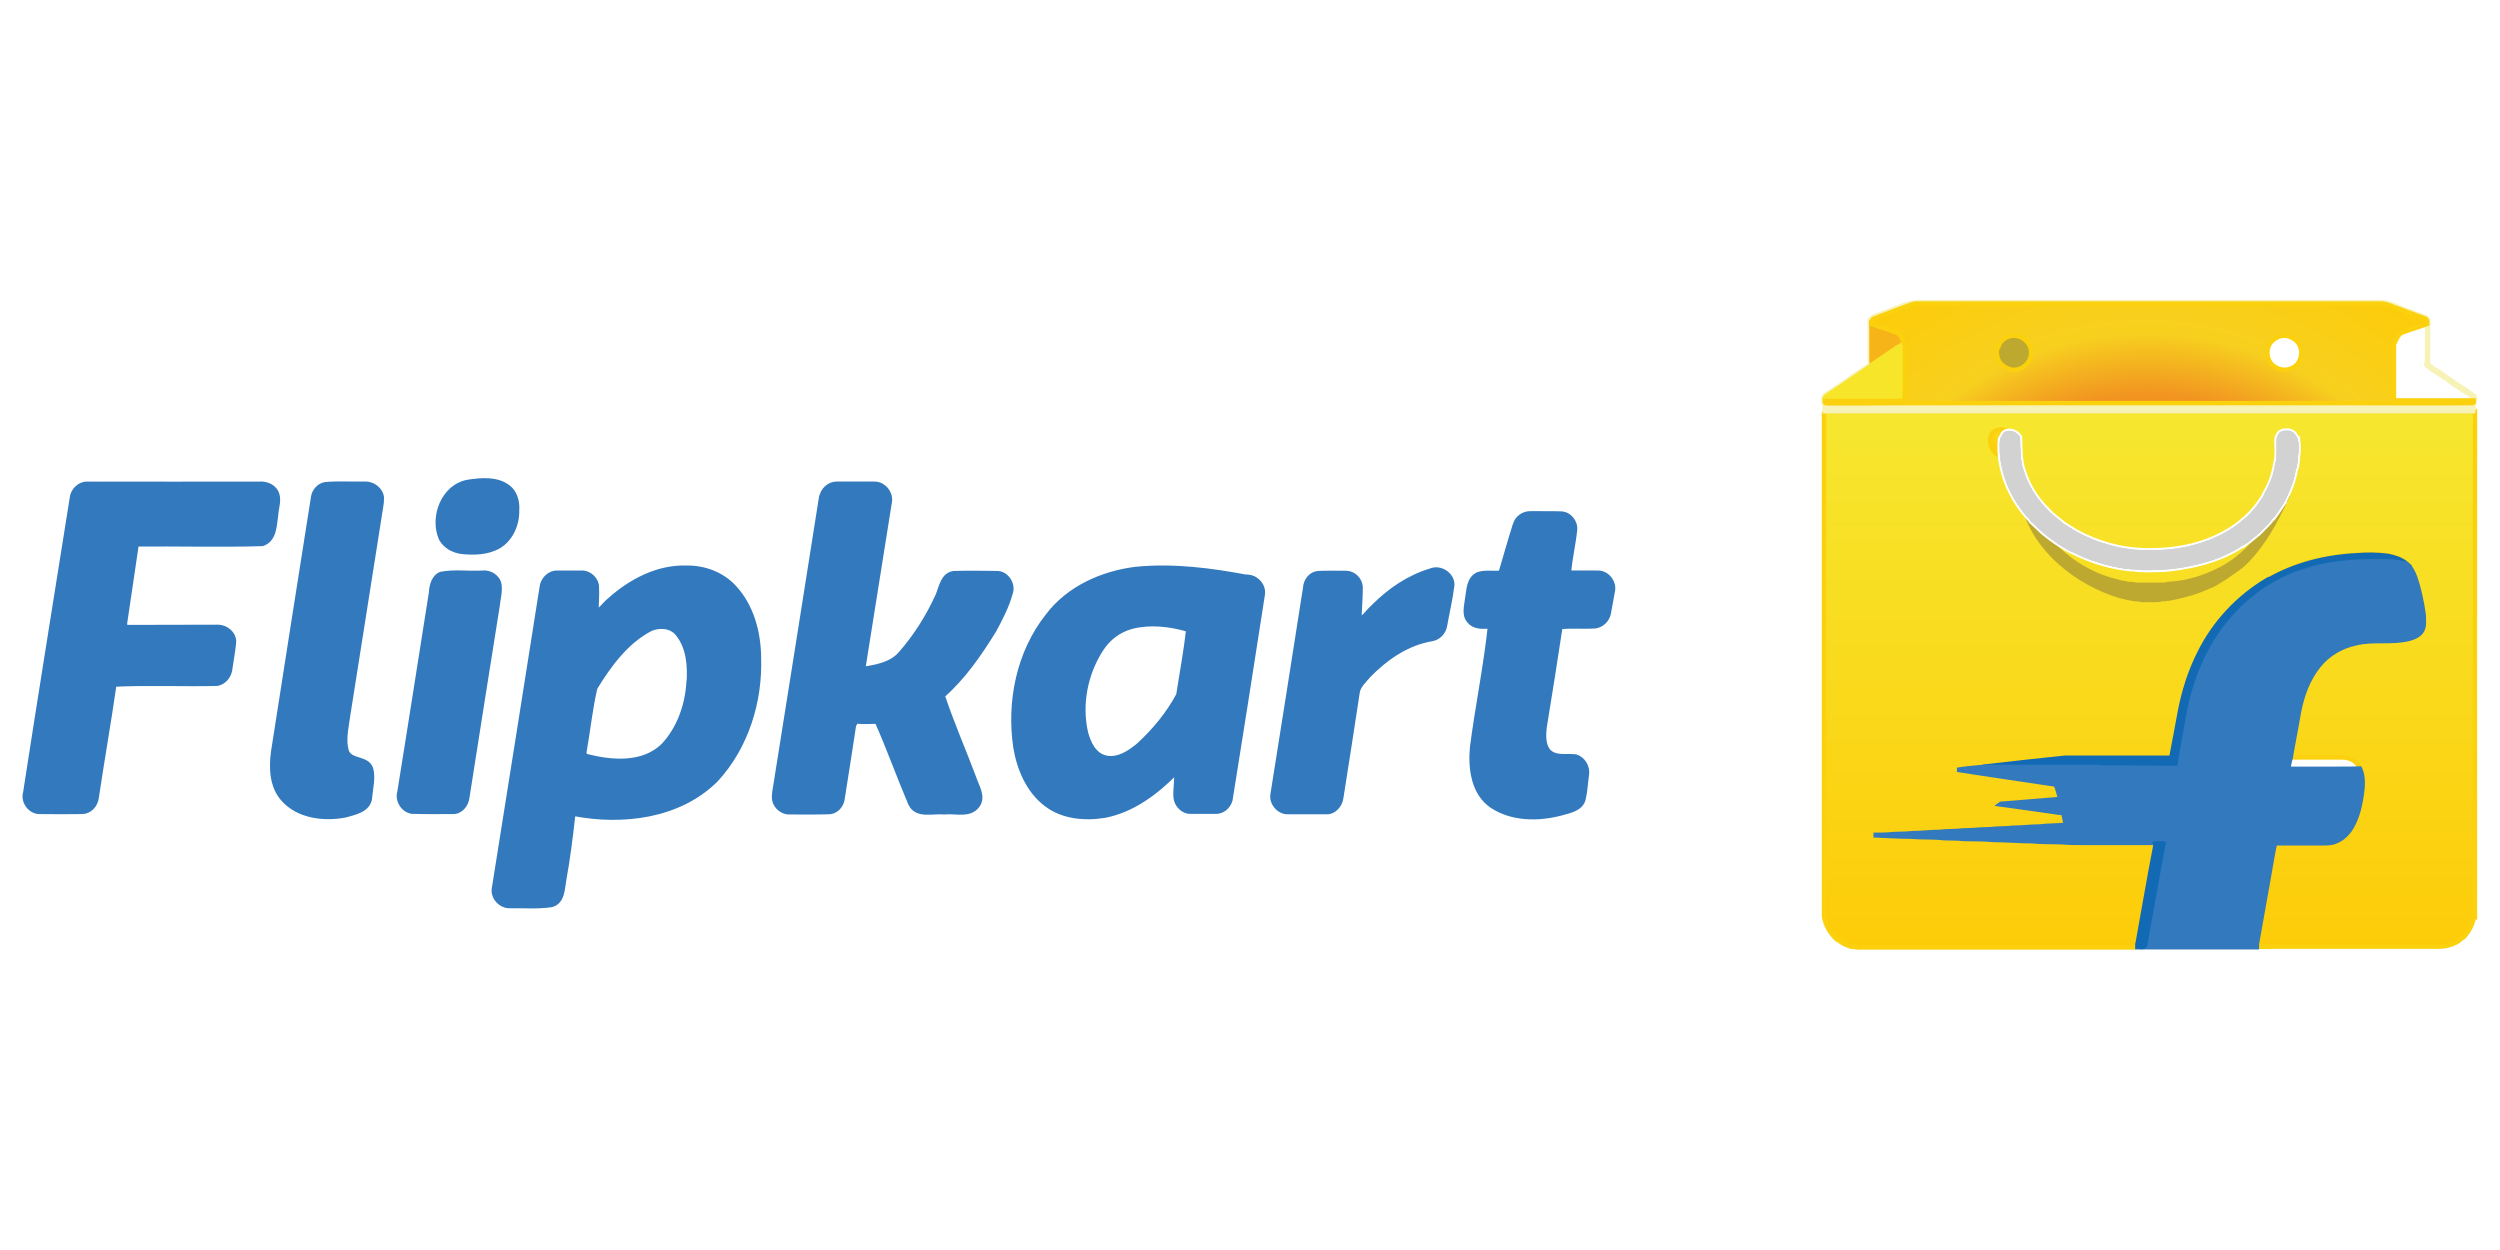 <svg xmlns="http://www.w3.org/2000/svg" xmlns:xlink="http://www.w3.org/1999/xlink" id="Layer_1" data-name="Layer 1" viewBox="0 0 120 60"><defs><style>      .cls-1 {        stroke: #d2d2d2;        stroke-width: 4.46px;      }      .cls-1, .cls-2 {        fill: none;      }      .cls-3 {        fill: #bda830;        stroke: #bda830;      }      .cls-3, .cls-4, .cls-5, .cls-6, .cls-7, .cls-8, .cls-9, .cls-10, .cls-11, .cls-12 {        stroke-width: .21px;      }      .cls-13 {        stroke-width: .23px;      }      .cls-13, .cls-11 {        fill: #3279be;        stroke: #3279be;      }      .cls-4 {        fill: #f6b419;        stroke: #f6b419;      }      .cls-5 {        fill: url(#linear-gradient-2);      }      .cls-5, .cls-10, .cls-12 {        stroke: #fbd10e;      }      .cls-6 {        stroke: #fff;      }      .cls-6, .cls-14 {        fill: #fff;      }      .cls-2, .cls-14 {        stroke-width: 0px;      }      .cls-7 {        fill: #f7f3b6;        stroke: #f7f3b6;      }      .cls-8 {        fill: #f7e52a;        stroke: #f7e52a;      }      .cls-9 {        fill: #126ab4;        stroke: #126ab4;      }      .cls-15 {        clip-path: url(#clippath);      }      .cls-10 {        fill: url(#linear-gradient);      }      .cls-12 {        fill: url(#radial-gradient);      }    </style><linearGradient id="linear-gradient" x1="111.38" y1="130.23" x2="111.38" y2="155.99" gradientTransform="translate(-8.22 -110.49)" gradientUnits="userSpaceOnUse"><stop offset="0" stop-color="#f6e72f"></stop><stop offset="1" stop-color="#fdcc09"></stop></linearGradient><radialGradient id="radial-gradient" cx="111.25" cy="141.98" fx="111.25" fy="141.98" r="20.95" gradientTransform="translate(-8.22 -110.49)" gradientUnits="userSpaceOnUse"><stop offset=".6" stop-color="#f19520"></stop><stop offset=".74" stop-color="#f7d01f"></stop><stop offset="1" stop-color="#fdcc09"></stop></radialGradient><linearGradient id="linear-gradient-2" x1="1699.1" y1="131.1" x2="1699.11" y2="132.32" gradientTransform="translate(1795.09 -110.49) rotate(-180) scale(1 -1)" gradientUnits="userSpaceOnUse"><stop offset="0" stop-color="#f9d919"></stop><stop offset="1" stop-color="#fdcc09"></stop></linearGradient><clipPath id="clippath"><path class="cls-2" d="m110.34,21.27c-.04-.07-.04-.14-.04-.22h-.04c-.05-.19-.21-.37-.43-.38-.16-.01-.35,0-.45.14-.18.24-.09.54-.1.81,0,.02,0,.05,0,.07,0,.18-.02.36-.05.53-.03.05-.04.11-.04.17-.07.41-.22.82-.43,1.19-.04.05-.07.11-.08.17-.13.23-.29.44-.45.65-.03.02-.05.05-.07.07-.11.14-.24.26-.36.38-.03.02-.05.04-.08.06-.15.14-.32.28-.5.39-.02.01-.04.03-.07.05-1.12.74-2.48,1.05-3.81,1.06-1.13.04-2.26-.21-3.28-.69-.02,0-.06-.03-.08-.04-.17-.09-.35-.17-.5-.28-.04-.02-.07-.04-.11-.06-.16-.1-.32-.2-.46-.32-.05-.04-.1-.08-.15-.12-.16-.13-.32-.26-.46-.42-.04-.04-.07-.07-.11-.11-.48-.5-.85-1.1-1.05-1.76-.19-.52-.16-1.09-.18-1.64-.16-.24-.49-.38-.75-.23-.11.08-.12.22-.21.32-.14,1.45.48,2.89,1.47,3.93,0,.04.02.06.05.07.18.16.35.33.52.49.03.03.07.06.11.09.18.14.36.28.55.41.04.03.07.05.11.07.24.14.47.31.73.4.02.01.05.04.07.04.83.4,1.73.67,2.65.76.1,0,.2,0,.3.03.44.03.88.01,1.31,0,1.35-.12,2.75-.45,3.88-1.24v.02s.08-.06.11-.08c.18-.13.36-.27.53-.42.04-.03.08-.07.12-.11.19-.21.42-.4.58-.64h.03s.04-.05.05-.07c.15-.2.28-.41.42-.62,0-.01.03-.04.04-.05l-.02-.02s.04-.05.06-.07c.24-.49.46-1,.53-1.55.03-.01.05-.04.05-.07,0-.18.07-.34.05-.52.04-.21.04-.43.03-.65Z"></path></clipPath></defs><rect class="cls-14" width="120" height="60"></rect><g><path class="cls-10" d="m118.78,19.87s-.03-.09-.04-.13c-10.38,0-20.76,0-31.14,0-.03.03-.04.06-.05.1,0,8.05,0,16.1,0,24.15.07.43.3.82.62,1.11.01,0,.04,0,.06.01.16.17.39.25.61.33.16,0,.32.06.48.04h12.89c.12,0,.25.02.37-.03,0-.02,0-.05.01-.07,0-.02,0-.07.01-.1.28-1.54.54-3.09.84-4.63,0-.07.02-.13.03-.2-1.19,0-2.39,0-3.58,0-.29,0-.59,0-.88-.04-.5-.02-.99,0-1.49-.05-.61,0-1.22-.06-1.84-.06-.48-.05-.97-.03-1.46-.05-.32-.04-.64-.02-.96-.04-.52-.06-1.05-.02-1.57-.07-.55,0-1.1-.04-1.66-.06,0,0,0-.02,0-.03.18,0,.36,0,.55-.01.41-.05.82-.02,1.23-.07.43,0,.85-.06,1.27-.06.38-.05.76-.02,1.14-.07.44,0,.88-.06,1.32-.06.36-.05.73-.02,1.1-.07.43,0,.85-.06,1.27-.06.42-.05.84-.04,1.26-.08-.04-.16-.07-.32-.11-.49-.03-.1-.15-.08-.23-.09-.95-.14-1.9-.27-2.84-.4.06-.05.14-.03.21-.04.74-.06,1.47-.12,2.2-.18.17,0,.33-.04.5-.04-.07-.23-.12-.48-.22-.69-1.57-.24-3.15-.46-4.72-.71.41-.07.82-.1,1.23-.14h.04c1.3-.15,2.61-.3,3.91-.43,1.65,0,3.3,0,4.95,0,.05,0,.14.02.15-.06.14-.71.27-1.42.4-2.13.19-.99.49-1.96.95-2.86.72-1.45,1.87-2.67,3.26-3.49,1.3-.76,2.81-1.13,4.31-1.2.49-.04.98-.03,1.46.03.32.07.64.16.89.38.21.17.33.41.42.66.2.58.32,1.19.41,1.8,0,.25.05.52-.08.75-.12.22-.37.32-.6.39-.85.22-1.73.01-2.58.22-.7.15-1.35.53-1.79,1.09-.52.65-.8,1.45-.95,2.26-.12.72-.27,1.44-.39,2.16.83,0,1.67,0,2.51,0,.33,0,.67.18.81.5.18.4.14.86.08,1.28-.07.48-.18.95-.4,1.39-.18.37-.48.71-.89.85-.21.08-.44.07-.66.07-.74,0-1.47,0-2.21,0-.12.54-.2,1.09-.3,1.64-.19,1.07-.38,2.13-.57,3.2,0,.04,0,.11,0,.15.35.02.69,0,1.04,0,2.57,0,5.14,0,7.71,0,.28,0,.56-.06.8-.19.14-.05.23-.18.36-.25.12-.07.16-.21.26-.31.11-.2.23-.41.24-.65.01,0,.05,0,.07,0-.01-8.06,0-16.13,0-24.19Z"></path><path class="cls-7" d="m91.63,14.57c.37-.12.76-.04,1.14-.07,7.16,0,14.31,0,21.47,0,.43-.02.8.22,1.19.35.32.13.64.23.96.36.07.03.11.08.16.13,0,.58,0,1.16,0,1.74,0,.15-.02.31.03.46.09.01.14.08.2.14.29.13.53.35.8.52.39.28.82.53,1.2.82.02.11,0,.23-.03.34-.04.12-.01.25-.03.38-10.38,0-20.76,0-31.14,0-.02-.14.02-.29-.04-.43,0-.11-.05-.26.06-.34.44-.31.9-.58,1.33-.91.27-.17.53-.35.78-.52.05-.09.04-.2.04-.29,0-.64,0-1.27,0-1.91.15-.19.41-.21.61-.31.42-.16.84-.31,1.25-.47m.03.07c-.56.21-1.13.42-1.69.64-.07.01-.11.08-.15.14,0,.04,0,.1,0,.13,0,.53,0,1.05,0,1.58,0,.13-.01.26.04.38-.06.06-.12.11-.19.16-.64.41-1.25.86-1.88,1.27-.11.07-.23.15-.2.3-.02.08.02.14.1.12,1.38,0,2.75,0,4.12-.01,2.05,0,4.09,0,6.14,0h.03c.09,0,.18,0,.28,0,3.71,0,7.42,0,11.13,0,1.17,0,2.34,0,3.51,0,1.93,0,3.86.02,5.79,0,.06-.01.07-.05.05-.12,0-.07.02-.17-.05-.21-.31-.14-.57-.37-.86-.54-.11-.09-.24-.14-.32-.25-.3-.17-.58-.38-.88-.57-.06-.04-.1-.09-.15-.14.03-.09.04-.19.04-.29,0-.56,0-1.11,0-1.67.01-.09,0-.19-.07-.25-.53-.19-1.05-.39-1.57-.58-.16-.08-.34-.12-.52-.15h-22.4c-.1,0-.19.05-.28.07Z"></path><path class="cls-4" d="m89.83,15.54c.39.16.8.25,1.19.41.21.08.28.31.37.5-.09.09-.2.17-.31.24-.4.27-.82.53-1.21.82-.05-.12-.03-.25-.04-.38,0-.53,0-1.05,0-1.58Z"></path><path class="cls-3" d="m96.51,16.14c.48-.11,1.02.32.98.82,0,.5-.52.9-1,.78-.19-.07-.38-.17-.5-.34-.15-.23-.19-.54-.07-.8.09-.25.32-.41.57-.47Z"></path><path class="cls-8" d="m91.07,16.69c.11-.07.22-.14.31-.24l.03.03c.03.23,0,.46.02.69-.01.68.01,1.37-.02,2.06-1.28,0-2.55,0-3.83,0-.04-.14.09-.23.2-.3.64-.41,1.25-.85,1.88-1.27.07-.04.13-.1.19-.16.4-.28.81-.54,1.21-.82Z"></path><path class="cls-12" d="m118.74,19.22c-1.28,0-2.55,0-3.82,0-.02-.18,0-.35-.01-.52,0-.7,0-1.4,0-2.1,0-.06.01-.11.04-.15.09-.18.16-.41.37-.49.39-.15.8-.26,1.19-.41.01-.09,0-.19-.07-.25-.53-.19-1.05-.39-1.57-.58-.16-.08-.34-.12-.52-.15h-22.4c-.1,0-.19.05-.28.07-.56.21-1.13.42-1.69.64-.07.01-.11.08-.15.14,0,.04,0,.1,0,.13.39.16.8.25,1.19.41.21.08.28.31.37.5l.03.03c.03.23,0,.46.02.69-.01.68.01,1.37-.02,2.06-1.28,0-2.55,0-3.83,0-.02.08.02.14.1.12,1.38,0,2.75,0,4.12-.01,2.05,0,4.09,0,6.14,0h.03c.09,0,.18,0,.28,0,3.71,0,7.42,0,11.13,0,1.17,0,2.34,0,3.51,0,1.93,0,3.86.02,5.79,0,.06-.01.07-.05.05-.12Zm-22.8-2.62c.09-.25.32-.41.57-.47.48-.11,1.02.32.98.82,0,.5-.52.9-1,.78-.19-.07-.38-.17-.5-.34-.15-.23-.19-.54-.07-.8Zm13.08-.19c.2-.22.52-.35.82-.27.22.07.44.21.54.43.19.38.04.89-.33,1.08-.33.18-.75.1-1.01-.17-.26-.29-.28-.78-.02-1.07Z"></path><path class="cls-5" d="m96.12,21.39c0,.22-.14.25-.1.47-.07,0-.17-.06-.22-.1-.09-.09-.2-.2-.24-.37-.04-.15-.12-.54.21-.71.32-.17.59.04.66.03.07.02-.31.4-.24.38l-.06.3Z"></path><path class="cls-3" d="m109.56,23.96c.07-.06.11-.06.2-.06-.53,1.14-1.14,2.28-2.06,3.17-.1.09-.2.17-.31.24-.11.08-.21.15-.31.22-.1.07-.2.14-.3.21-.25.14-.47.32-.75.41-.5.24-1.05.4-1.6.52-.21.04-.43.09-.65.09-.27.08-.56.02-.84.04-.15.03-.29-.06-.44-.04-.13-.02-.26-.04-.39-.07-.13-.03-.26-.06-.39-.09-2.01-.63-3.98-2.16-4.56-4.24-.03-.14-.04-.28-.04-.42.06.12.12.24.19.37.82,1.78,2.44,3.18,4.35,3.61.16.07.32.05.47.11.14,0,.27,0,.4.04.45,0,.9,0,1.35,0,.06,0,.12-.03.18-.04.75-.03,1.49-.23,2.18-.54.14-.06.27-.13.41-.2.12-.06.23-.13.34-.2.11-.07.21-.14.32-.22.81-.64,1.51-1.48,1.99-2.43.09-.17.17-.33.25-.48Z"></path><path class="cls-9" d="m108.85,27.85c1.3-.76,2.81-1.13,4.31-1.2.49-.04.98-.03,1.46.03.32.07.64.16.89.38-.13,0-.25-.05-.38-.07-.36-.07-.73-.04-1.1-.05-1.06,0-2.12.08-3.14.37-.53.16-1.07.35-1.56.63-.84.46-1.6,1.08-2.21,1.81-1.1,1.26-1.74,2.85-2.05,4.48-.15.87-.32,1.74-.46,2.62-.22.02-.44,0-.66,0-.96,0-1.93,0-2.89-.02-.21,0-.41-.04-.61-.03-1.75,0-3.51,0-5.26,0h.03c1.3-.15,2.61-.3,3.91-.43,1.65,0,3.3,0,4.95,0,.05,0,.14.02.15-.06.14-.71.27-1.42.4-2.13.19-.99.49-1.96.95-2.86.72-1.45,1.87-2.67,3.26-3.49Z"></path><path class="cls-11" d="m110.89,27.31c1.02-.29,2.09-.37,3.14-.37.36,0,.74-.02,1.1.05.13.02.25.07.38.07.21.17.33.41.42.66.2.58.32,1.19.41,1.8,0,.25.05.52-.08.75-.12.22-.37.32-.6.39-.85.22-1.73.01-2.58.22-.7.15-1.35.53-1.79,1.09-.52.65-.8,1.45-.95,2.26-.12.72-.27,1.44-.39,2.16-.05.16-.08.34-.11.51.83.01,1.66,0,2.49,0,.32,0,.63,0,.95-.01.18.4.14.86.08,1.28-.07.48-.18.95-.4,1.39-.18.37-.48.71-.89.85-.21.08-.44.07-.66.07-.74,0-1.47,0-2.21,0-.12.54-.2,1.09-.3,1.64-.19,1.06-.38,2.13-.57,3.2,0,.04,0,.11,0,.15h0c-1.92,0-3.83,0-5.74,0,0-.02,0-.05.01-.07,0-.02,0-.07.01-.1,0,.04,0,.1.01.13.12.01.33.07.36-.1.3-1.61.57-3.23.88-4.85-.12-.03-.24-.03-.36,0-.02.06-.04.12-.06.18,0-.07.02-.13.03-.2-1.19,0-2.39,0-3.58,0-.29,0-.59,0-.88-.03-.5-.02-.99,0-1.49-.05-.61,0-1.22-.06-1.84-.06-.48-.05-.97-.03-1.46-.05-.32-.04-.64-.02-.96-.04-.52-.06-1.05-.02-1.57-.07-.55,0-1.1-.04-1.66-.06,0,0,0-.02,0-.03.18,0,.36,0,.55-.01.41-.05.82-.02,1.23-.07.43,0,.85-.06,1.27-.06.38-.05.76-.02,1.13-.07.44,0,.88-.06,1.32-.06.36-.05.73-.02,1.1-.07.43,0,.85-.06,1.27-.06.42-.05.84-.04,1.26-.08-.04-.16-.07-.32-.11-.49-.03-.1-.15-.08-.23-.09-.95-.14-1.9-.27-2.84-.4.06-.05.14-.03.21-.04.74-.06,1.47-.12,2.2-.18.17,0,.33-.04.5-.04-.07-.23-.12-.48-.22-.69-1.57-.24-3.15-.46-4.72-.71.41-.07.82-.1,1.23-.14,1.75,0,3.51.01,5.26,0,.21-.01.41.04.61.03.96,0,1.93.01,2.89.02.22,0,.44.01.66,0,.14-.88.31-1.74.46-2.62.31-1.63.96-3.22,2.05-4.48.61-.74,1.37-1.35,2.21-1.81.49-.28,1.02-.47,1.56-.63Z"></path><path class="cls-9" d="m103.49,40.49c.12-.02.25-.02.36,0-.31,1.61-.58,3.23-.88,4.85-.03.17-.25.11-.36.1,0-.03,0-.1-.01-.13.28-1.54.54-3.09.84-4.63.02-.06.04-.12.06-.18Z"></path><path class="cls-6" d="m110.34,21.27c-.04-.07-.04-.14-.04-.22h-.04c-.05-.19-.21-.37-.43-.38-.16-.01-.35,0-.45.14-.18.24-.09.54-.1.81,0,.02,0,.05,0,.07,0,.18-.02.36-.05.53-.03.05-.04.11-.04.17-.07.41-.22.82-.43,1.19-.04.05-.07.11-.08.17-.13.23-.29.44-.45.65-.03.02-.05.05-.07.07-.11.14-.24.26-.36.38-.03.02-.05.04-.08.06-.15.14-.32.28-.5.39-.02.01-.04.03-.07.05-1.12.74-2.48,1.05-3.81,1.06-1.13.04-2.26-.21-3.28-.69-.02,0-.06-.03-.08-.04-.17-.09-.35-.17-.5-.28-.04-.02-.07-.04-.11-.06-.16-.1-.32-.2-.46-.32-.05-.04-.1-.08-.15-.12-.16-.13-.32-.26-.46-.42-.04-.04-.07-.07-.11-.11-.48-.5-.85-1.1-1.05-1.76-.19-.52-.16-1.09-.18-1.64-.16-.24-.49-.38-.75-.23-.11.08-.12.22-.21.32-.14,1.45.48,2.89,1.47,3.93,0,.04.02.06.05.07.18.16.35.33.52.49.03.03.07.06.11.09.18.14.36.28.55.41.04.03.07.05.11.07.24.14.47.31.73.4.02.01.05.04.07.04.83.4,1.73.67,2.65.76.1,0,.2,0,.3.03.44.03.88.01,1.31,0,1.35-.12,2.75-.45,3.88-1.24v.02s.08-.06.11-.08c.18-.13.36-.27.53-.42.04-.03.08-.07.12-.11.19-.21.42-.4.58-.64h.03s.04-.05.05-.07c.15-.2.28-.41.42-.62,0-.01.03-.04.04-.05l-.02-.02s.04-.05.06-.07c.24-.49.46-1,.53-1.55.03-.01.05-.04.05-.07,0-.18.07-.34.05-.52.04-.21.04-.43.03-.65Z"></path><g class="cls-15"><g><path class="cls-1" d="m95.68,21.12c.36.11,1.17-.17,1.4.09"></path><path class="cls-1" d="m95.88,22.2c.34-.12,1.07-.4,1.37-.23"></path><path class="cls-1" d="m96.23,23.29c.16.05.49-.24.65-.32.24-.13.49-.22.75-.26"></path><path class="cls-1" d="m96.76,24.42c.17-.24.37-.44.62-.61.24-.17.91-.62,1.19-.47"></path><path class="cls-1" d="m97.25,25.24c.19-.15.27-.42.47-.59.24-.19.62-.23.87-.35"></path><path class="cls-1" d="m98.08,25.85c.06-.42.49-.94.9-.9"></path><path class="cls-1" d="m98.71,26.44c.22-.02.4-.51.55-.67.22-.25.45-.32.74-.41"></path><path class="cls-1" d="m99.97,26.97c-.01-.31.3-1.19.67-1.14"></path><path class="cls-1" d="m100.91,27.26c-.02-.36.17-1.45.61-1.49"></path><path class="cls-1" d="m101.87,27.84c-.08-.51-.08-1.24.32-1.61"></path><path class="cls-1" d="m103.07,27.96c-.04-.42-.46-1.28,0-1.61"></path><path class="cls-1" d="m104.35,27.67c-.2-.23-.32-1.15-.23-1.4"></path><path class="cls-1" d="m105.58,27.46c-.15-.28-.35-.54-.4-.87-.04-.19.03-.47,0-.62"></path><path class="cls-1" d="m106.6,27.03c-.34-.22-.43-1.03-.32-1.37"></path><path class="cls-1" d="m107.6,26.59c-.24-.51-.49-.91-.5-1.49"></path><path class="cls-1" d="m108.56,25.65c-.37-.25-.84-.7-.79-1.2"></path><path class="cls-1" d="m109.58,24.86c-.56-.12-1.24-.63-1.58-1.08"></path><path class="cls-1" d="m110.05,23.9c-.41-.09-1.75-.61-1.67-1.14"></path><path class="cls-1" d="m110.49,22.88c-.57-.21-1.39-.39-1.84-.79"></path><path class="cls-1" d="m110.78,21.94c-.36.03-.87-.14-1.23-.2-.4-.07-.78-.2-1.17-.29"></path><path class="cls-1" d="m110.43,21.04c-.69.04-1.33-.19-1.96-.41"></path></g></g><g><path class="cls-13" d="m22.47,23.14c.64-.1,1.37-.16,1.91.24.34.25.46.71.43,1.11.02.67-.29,1.39-.89,1.74-.53.29-1.16.31-1.75.25-.4-.05-.79-.26-.99-.62-.46-1.04.11-2.52,1.29-2.72Z"></path><path class="cls-13" d="m3.46,23.9c.04-.36.36-.68.73-.67,2.77,0,5.52.01,8.28,0,.3-.02.62.11.77.37.2.36.02.75,0,1.13-.08.5-.06,1.17-.65,1.37-2.01.06-4.03,0-6.04.02-.19,1.27-.37,2.53-.56,3.79,0,.05.01.16.01.2,1.47-.01,2.95,0,4.42-.01.41-.02.84.32.8.75-.04.44-.13.87-.19,1.32-.05.3-.29.58-.6.64-1.64.04-3.31-.04-4.95.04-.26,1.81-.58,3.62-.85,5.43-.04.36-.32.67-.68.68-.68.01-1.37.01-2.05,0-.44.01-.8-.48-.68-.9.73-4.72,1.49-9.43,2.24-14.15Z"></path><path class="cls-13" d="m15.64,23.25c.62-.05,1.26-.01,1.88-.02.38-.02.77.28.8.67,0,.31-.08.62-.12.93-.5,3.21-1.02,6.42-1.52,9.63-.07.52-.2,1.07-.05,1.59.18.53.98.3,1.17.85.12.44-.01.91-.05,1.37-.04.6-.72.73-1.19.86-1.02.19-2.25.05-2.98-.79-.53-.61-.56-1.47-.46-2.24.64-4.07,1.27-8.15,1.92-12.23.04-.3.28-.58.59-.62Z"></path><path class="cls-13" d="m39.43,23.9c.04-.36.36-.67.72-.67h1.82c.46-.01.83.48.72.91-.42,2.66-.85,5.32-1.27,7.98.64-.1,1.35-.22,1.8-.73.74-.84,1.35-1.81,1.81-2.83.16-.4.24-.97.75-1.04.68-.02,1.38-.01,2.06,0,.47-.01.81.52.66.95-.18.64-.48,1.22-.79,1.79-.7,1.13-1.46,2.24-2.47,3.13.44,1.33,1.01,2.62,1.5,3.93.14.43.49.93.17,1.35-.37.5-1.07.25-1.58.31-.54-.06-1.32.22-1.62-.4-.56-1.31-1.03-2.65-1.61-3.95-.34.01-.68.02-1.02-.01-.02.05-.07.14-.1.19-.18,1.2-.37,2.4-.56,3.6-.07.29-.3.54-.61.56-.64.02-1.28.01-1.93.01-.28,0-.53-.18-.65-.42-.12-.24-.05-.52-.01-.78.74-4.63,1.47-9.25,2.2-13.88Z"></path><path class="cls-13" d="m72.73,25.2c.08-.34.41-.56.74-.55.48.01.97-.01,1.46.01.4.01.71.41.66.79-.07.68-.24,1.37-.29,2.05.47,0,.95-.01,1.41,0,.42,0,.77.43.7.84-.06.37-.14.73-.2,1.1-.06.31-.32.56-.62.61-.58.04-1.14-.02-1.7.04-.24,1.61-.5,3.21-.76,4.82-.04.37-.06.79.16,1.11.32.4.89.25,1.34.3.36.11.59.5.53.86-.06.41-.07.81-.17,1.21-.14.44-.66.53-1.05.64-1.09.29-2.35.29-3.32-.35-.9-.61-1.04-1.8-.95-2.8.25-1.94.65-3.87.86-5.82-.34.01-.74.06-.99-.24-.29-.3-.14-.74-.1-1.11.07-.4.06-.91.49-1.13.35-.13.74-.04,1.11-.08.23-.77.44-1.53.68-2.29Z"></path><path class="cls-13" d="m65.96,29.09c.75-.75,1.67-1.38,2.71-1.69.46-.2,1.04.18,1.03.68-.08.66-.24,1.31-.35,1.95-.05.32-.32.6-.65.64-1.17.2-2.19.91-3.01,1.75-.2.25-.5.49-.54.84-.25,1.68-.52,3.36-.78,5.03-.04.36-.35.71-.72.68h-1.82c-.42.02-.79-.4-.74-.81.53-3.32,1.05-6.63,1.57-9.95.02-.34.26-.66.61-.69.44-.02.89-.01,1.34-.01.36,0,.69.32.69.7,0,.52-.05,1.04-.06,1.57.29-.18.47-.47.71-.68Z"></path><path class="cls-13" d="m21.16,27.56c.65-.13,1.32-.02,1.97-.06.37-.05.77.19.83.56.05.34-.05.66-.08.98-.49,3.08-.98,6.16-1.46,9.24-.04.35-.32.7-.69.68-.65,0-1.29.01-1.95-.01-.41-.05-.71-.52-.6-.91.52-3.2,1.01-6.39,1.52-9.59.02-.35.12-.76.48-.9Z"></path><path class="cls-13" d="m59.94,27.72c-1.79-.34-3.61-.58-5.42-.4-1.62.2-3.25.93-4.24,2.26-1.38,1.75-1.85,4.1-1.53,6.28.17,1.04.62,2.1,1.47,2.74.79.61,1.86.7,2.82.54,1.34-.26,2.48-1.13,3.42-2.09.05.41-.05.81-.02,1.21.02.37.36.72.73.69h1.22c.36,0,.66-.34.68-.68.52-3.25,1.03-6.48,1.53-9.72.07-.41-.25-.8-.66-.85Zm-3.37,5.64c-.48.9-1.15,1.71-1.91,2.41-.43.36-.98.73-1.57.61-.58-.12-.85-.72-.98-1.23-.3-1.34-.02-2.8.73-3.97.34-.54.87-.95,1.5-1.11.87-.22,1.8-.11,2.65.13l.05.05c-.11,1.04-.31,2.07-.47,3.12Z"></path><path class="cls-13" d="m36.42,31.57c-.01-1.2-.34-2.46-1.17-3.36-.58-.64-1.44-.96-2.28-.95-1.39-.05-2.7.64-3.71,1.55-.23.18-.38.44-.64.59,0-.4.04-.79.02-1.2.01-.37-.34-.7-.69-.7h-1.22c-.38,0-.69.34-.72.71-.75,4.79-1.52,9.59-2.28,14.38-.11.44.28.9.73.89.67-.01,1.35.05,2.01-.05.53-.14.52-.75.6-1.2.19-1.05.32-2.11.44-3.18,2.36.46,5.1.14,6.87-1.64,1.44-1.57,2.11-3.74,2.04-5.85Zm-3.36,1.21c-.07,1.1-.47,2.22-1.23,3.02-.99.95-2.5.81-3.73.49-.02-.04-.06-.11-.07-.14.19-1.04.29-2.1.53-3.13.67-1.1,1.49-2.22,2.65-2.83.43-.2,1.02-.16,1.33.24.53.66.58,1.55.53,2.35Z"></path></g></g></svg>